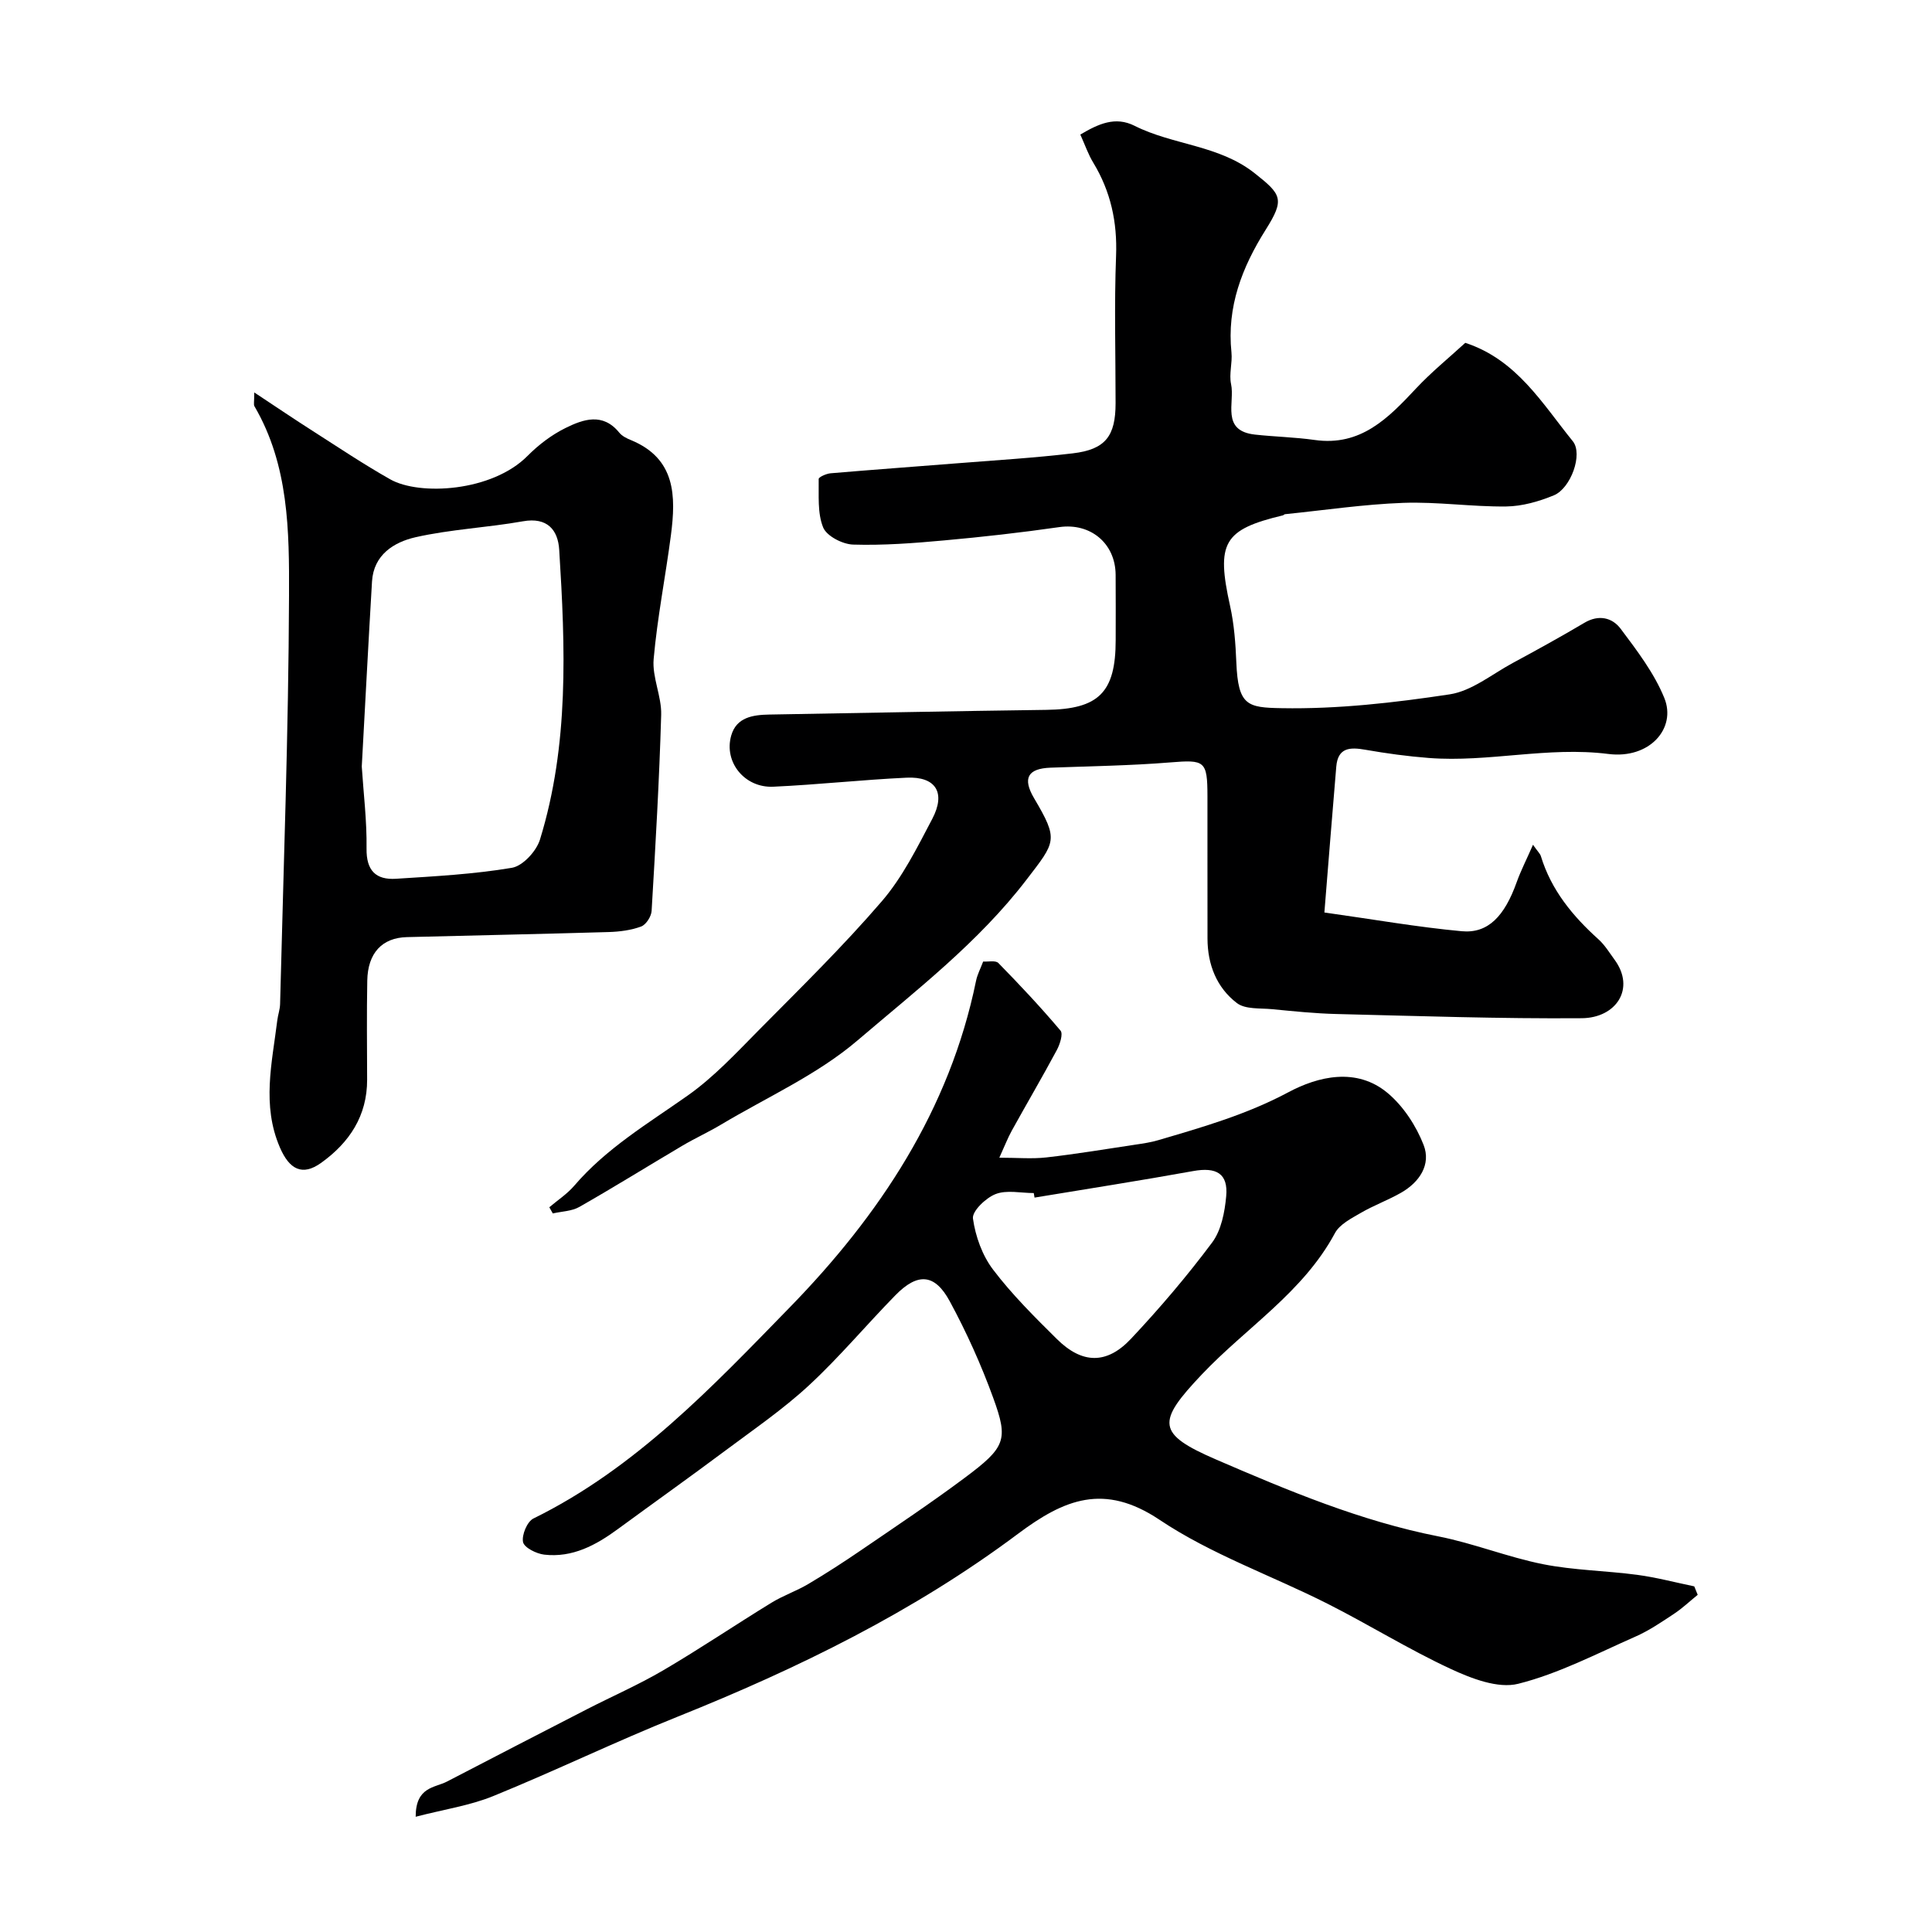 <svg enable-background="new 0 0 400 400" viewBox="0 0 400 400" xmlns="http://www.w3.org/2000/svg"><g fill="#000001"><path d="m223.67 27.86c3.76-2.22 7.23-3.83 11.24-1.81 7.97 4.01 17.44 3.96 24.82 9.79 5.61 4.43 6.31 5.39 2.32 11.72-4.91 7.8-8.07 15.97-7.09 25.4.22 2.17-.53 4.48-.08 6.57.83 3.81-2.18 9.67 4.97 10.45 4.1.45 8.25.53 12.33 1.11 9.58 1.36 15.27-4.55 21.03-10.7 3.15-3.36 6.76-6.29 10.16-9.41 10.67 3.49 15.94 12.58 22.26 20.37 2.16 2.67-.42 9.76-3.92 11.2-3.1 1.28-6.56 2.27-9.88 2.31-7.1.08-14.22-1-21.29-.75-8.19.3-16.34 1.52-24.5 2.35-.15.02-.28.2-.43.24-12.33 2.94-13.83 5.69-10.94 18.73.85 3.82 1.14 7.81 1.3 11.73.37 8.94 2.27 9.34 9.39 9.46 11.58.21 23.28-1.12 34.77-2.86 4.57-.69 8.75-4.16 13.04-6.48 5-2.7 9.98-5.44 14.87-8.34 2.98-1.77 5.77-1.06 7.5 1.24 3.39 4.52 6.94 9.17 9.04 14.33 2.55 6.26-3.03 12.68-11.59 11.59-12.57-1.59-24.78 1.78-37.16.83-4.4-.34-8.79-.94-13.13-1.7-3.18-.56-5.7-.5-6.04 3.5-.83 9.83-1.61 19.66-2.46 30.19 10.13 1.42 19.24 3.03 28.43 3.88 5.47.51 8.87-3.12 11.39-10.17.84-2.35 1.99-4.58 3.37-7.73 1.02 1.45 1.49 1.86 1.64 2.38 2.14 7.01 6.58 12.39 11.92 17.2 1.31 1.18 2.27 2.77 3.33 4.22 4.38 5.97.34 12.05-6.79 12.11-16.93.13-33.87-.46-50.8-.87-4.44-.11-8.87-.57-13.3-1-2.49-.24-5.56.07-7.31-1.27-4.19-3.2-6.07-7.98-6.08-13.34-.02-9.83 0-19.66-.01-29.5-.01-7.35-.56-7.56-7.72-6.98-8.24.67-16.53.78-24.8 1.09-4.7.18-5.81 2.2-3.37 6.33 5.11 8.66 4.49 8.96-1.58 16.87-9.94 12.97-22.78 22.85-34.97 33.26-8.32 7.11-18.75 11.75-28.27 17.44-2.63 1.57-5.43 2.84-8.06 4.4-7.1 4.2-14.11 8.56-21.27 12.64-1.58.9-3.65.92-5.5 1.35-.24-.43-.48-.85-.72-1.28 1.74-1.48 3.71-2.76 5.17-4.47 6.64-7.75 15.27-12.87 23.47-18.65 5.42-3.82 10.05-8.82 14.75-13.57 8.64-8.73 17.44-17.35 25.44-26.65 4.3-4.99 7.34-11.15 10.45-17.06 2.87-5.45.72-8.82-5.3-8.54-9.21.43-18.39 1.45-27.6 1.87-5.93.28-10.29-5.09-8.72-10.59 1.08-3.79 4.48-4.29 7.91-4.35 19.1-.32 38.2-.72 57.3-.97 10.87-.14 14.39-3.56 14.39-14.47 0-4.5.03-9-.01-13.5-.05-6.57-5.28-10.78-11.65-9.87-7.94 1.14-15.91 2.04-23.9 2.76-6.24.57-12.54 1.05-18.79.86-2.19-.06-5.48-1.76-6.21-3.54-1.22-2.99-.87-6.66-.93-10.04-.01-.39 1.56-1.1 2.45-1.18 8.69-.74 17.4-1.37 26.09-2.06 8.03-.64 16.08-1.12 24.07-2.07 6.76-.8 8.86-3.56 8.86-10.4 0-10.16-.29-20.34.1-30.49.27-7-1.11-13.33-4.72-19.29-1.05-1.71-1.73-3.73-2.68-5.82z"/><path d="m86.06 376.14c0-6.25 3.96-5.97 6.49-7.29 9.62-5 19.26-9.98 28.91-14.94 5.29-2.72 10.77-5.1 15.89-8.11 7.59-4.45 14.89-9.39 22.4-13.99 2.42-1.48 5.18-2.42 7.62-3.87 3.76-2.23 7.43-4.61 11.04-7.08 7.14-4.88 14.35-9.69 21.28-14.86 8.56-6.38 9.11-7.89 5.94-16.6-2.49-6.85-5.52-13.57-8.99-19.98-3.11-5.75-6.64-5.96-11.25-1.26-6.03 6.15-11.58 12.81-17.89 18.65-5.38 4.98-11.5 9.17-17.39 13.57-7.33 5.47-14.78 10.77-22.15 16.17-4.56 3.35-9.43 6-15.29 5.32-1.62-.19-4.14-1.45-4.38-2.6-.3-1.47.85-4.24 2.15-4.88 21.15-10.4 37.04-27.27 53.06-43.7 18.59-19.07 33.12-40.9 38.59-67.67.26-1.25.89-2.43 1.46-3.94 1.01.07 2.57-.29 3.15.3 4.44 4.53 8.78 9.16 12.87 14 .57.67-.13 2.84-.77 4.03-3.01 5.61-6.24 11.11-9.32 16.68-.84 1.52-1.47 3.17-2.58 5.6 3.7 0 6.77.28 9.76-.06 6.15-.7 12.27-1.72 18.39-2.64 1.6-.24 3.21-.47 4.76-.93 9.18-2.7 18.27-5.3 26.91-9.91 6.15-3.29 14.14-5.25 20.59.16 3.24 2.72 5.88 6.76 7.43 10.73 1.59 4.07-.85 7.72-4.66 9.9-2.69 1.54-5.65 2.61-8.33 4.17-1.96 1.14-4.38 2.36-5.37 4.2-6.58 12.26-18.36 19.54-27.56 29.26-9.34 9.86-9.44 12.26 3.03 17.64 14.88 6.42 29.86 12.71 45.94 15.88 7.32 1.44 14.36 4.3 21.68 5.76 6.4 1.27 13.04 1.34 19.54 2.21 3.96.53 7.85 1.57 11.77 2.38.24.58.48 1.17.71 1.75-1.63 1.32-3.16 2.78-4.9 3.93-2.58 1.71-5.19 3.49-8.01 4.73-7.99 3.52-15.88 7.66-24.25 9.76-4.18 1.05-9.69-1.09-14-3.09-8.7-4.04-16.9-9.15-25.47-13.48-11.58-5.85-24.09-10.22-34.77-17.37-11.52-7.71-19.77-4.25-29.3 2.87-21.57 16.14-45.59 27.9-70.54 37.9-12.85 5.15-25.33 11.21-38.16 16.43-4.85 1.97-10.2 2.75-16.03 4.27zm128.13-128.19c-.05-.31-.1-.63-.16-.94-2.66 0-5.59-.69-7.9.21-2.02.78-4.9 3.55-4.69 5.06.51 3.68 1.93 7.65 4.18 10.6 3.92 5.16 8.58 9.79 13.2 14.36 5.22 5.16 10.31 5.29 15.34-.06 5.95-6.33 11.61-12.98 16.8-19.93 1.89-2.53 2.61-6.29 2.91-9.57.44-4.72-2.03-6.1-6.86-5.22-10.91 1.97-21.87 3.68-32.82 5.49z"/><path d="m52.64 81.25c4.57 3.02 8.3 5.55 12.11 7.98 5.32 3.4 10.57 6.92 16.06 10.02 6.07 3.42 21.05 2.56 28.4-4.85 2.27-2.29 4.98-4.36 7.86-5.78 3.68-1.82 7.73-3.25 11.14.95.58.72 1.56 1.2 2.45 1.56 9.25 3.83 9.3 11.57 8.25 19.65-1.12 8.57-2.82 17.08-3.58 25.68-.33 3.77 1.67 7.71 1.56 11.54-.39 13.54-1.18 27.07-1.98 40.59-.07 1.16-1.15 2.85-2.16 3.23-2.1.78-4.46 1.08-6.72 1.15-13.93.41-27.86.69-41.79 1.05-5.13.13-8.1 3.29-8.2 9.01-.13 6.83-.05 13.66-.03 20.49.02 7.51-3.68 13.04-9.51 17.23-3.9 2.8-6.58 1.39-8.55-3.18-3.79-8.77-1.62-17.53-.54-26.32.14-1.13.55-2.25.58-3.38.7-28.19 1.75-56.39 1.85-84.58.05-13.34-.03-26.99-7.16-39.18-.2-.33-.04-.85-.04-2.86zm22.26 77.45c.35 5.47 1.07 11.22.99 16.97-.07 4.58 1.93 6.53 6.09 6.27 8.03-.51 16.1-.94 24-2.27 2.26-.38 5.07-3.44 5.81-5.83 6.06-19.64 5.25-39.84 3.99-60-.25-4.09-2.43-6.82-7.52-5.91-7.38 1.31-14.95 1.65-22.24 3.3-4.42 1.01-8.67 3.6-9 9.17-.75 12.66-1.41 25.33-2.12 38.3z"/></g></svg>